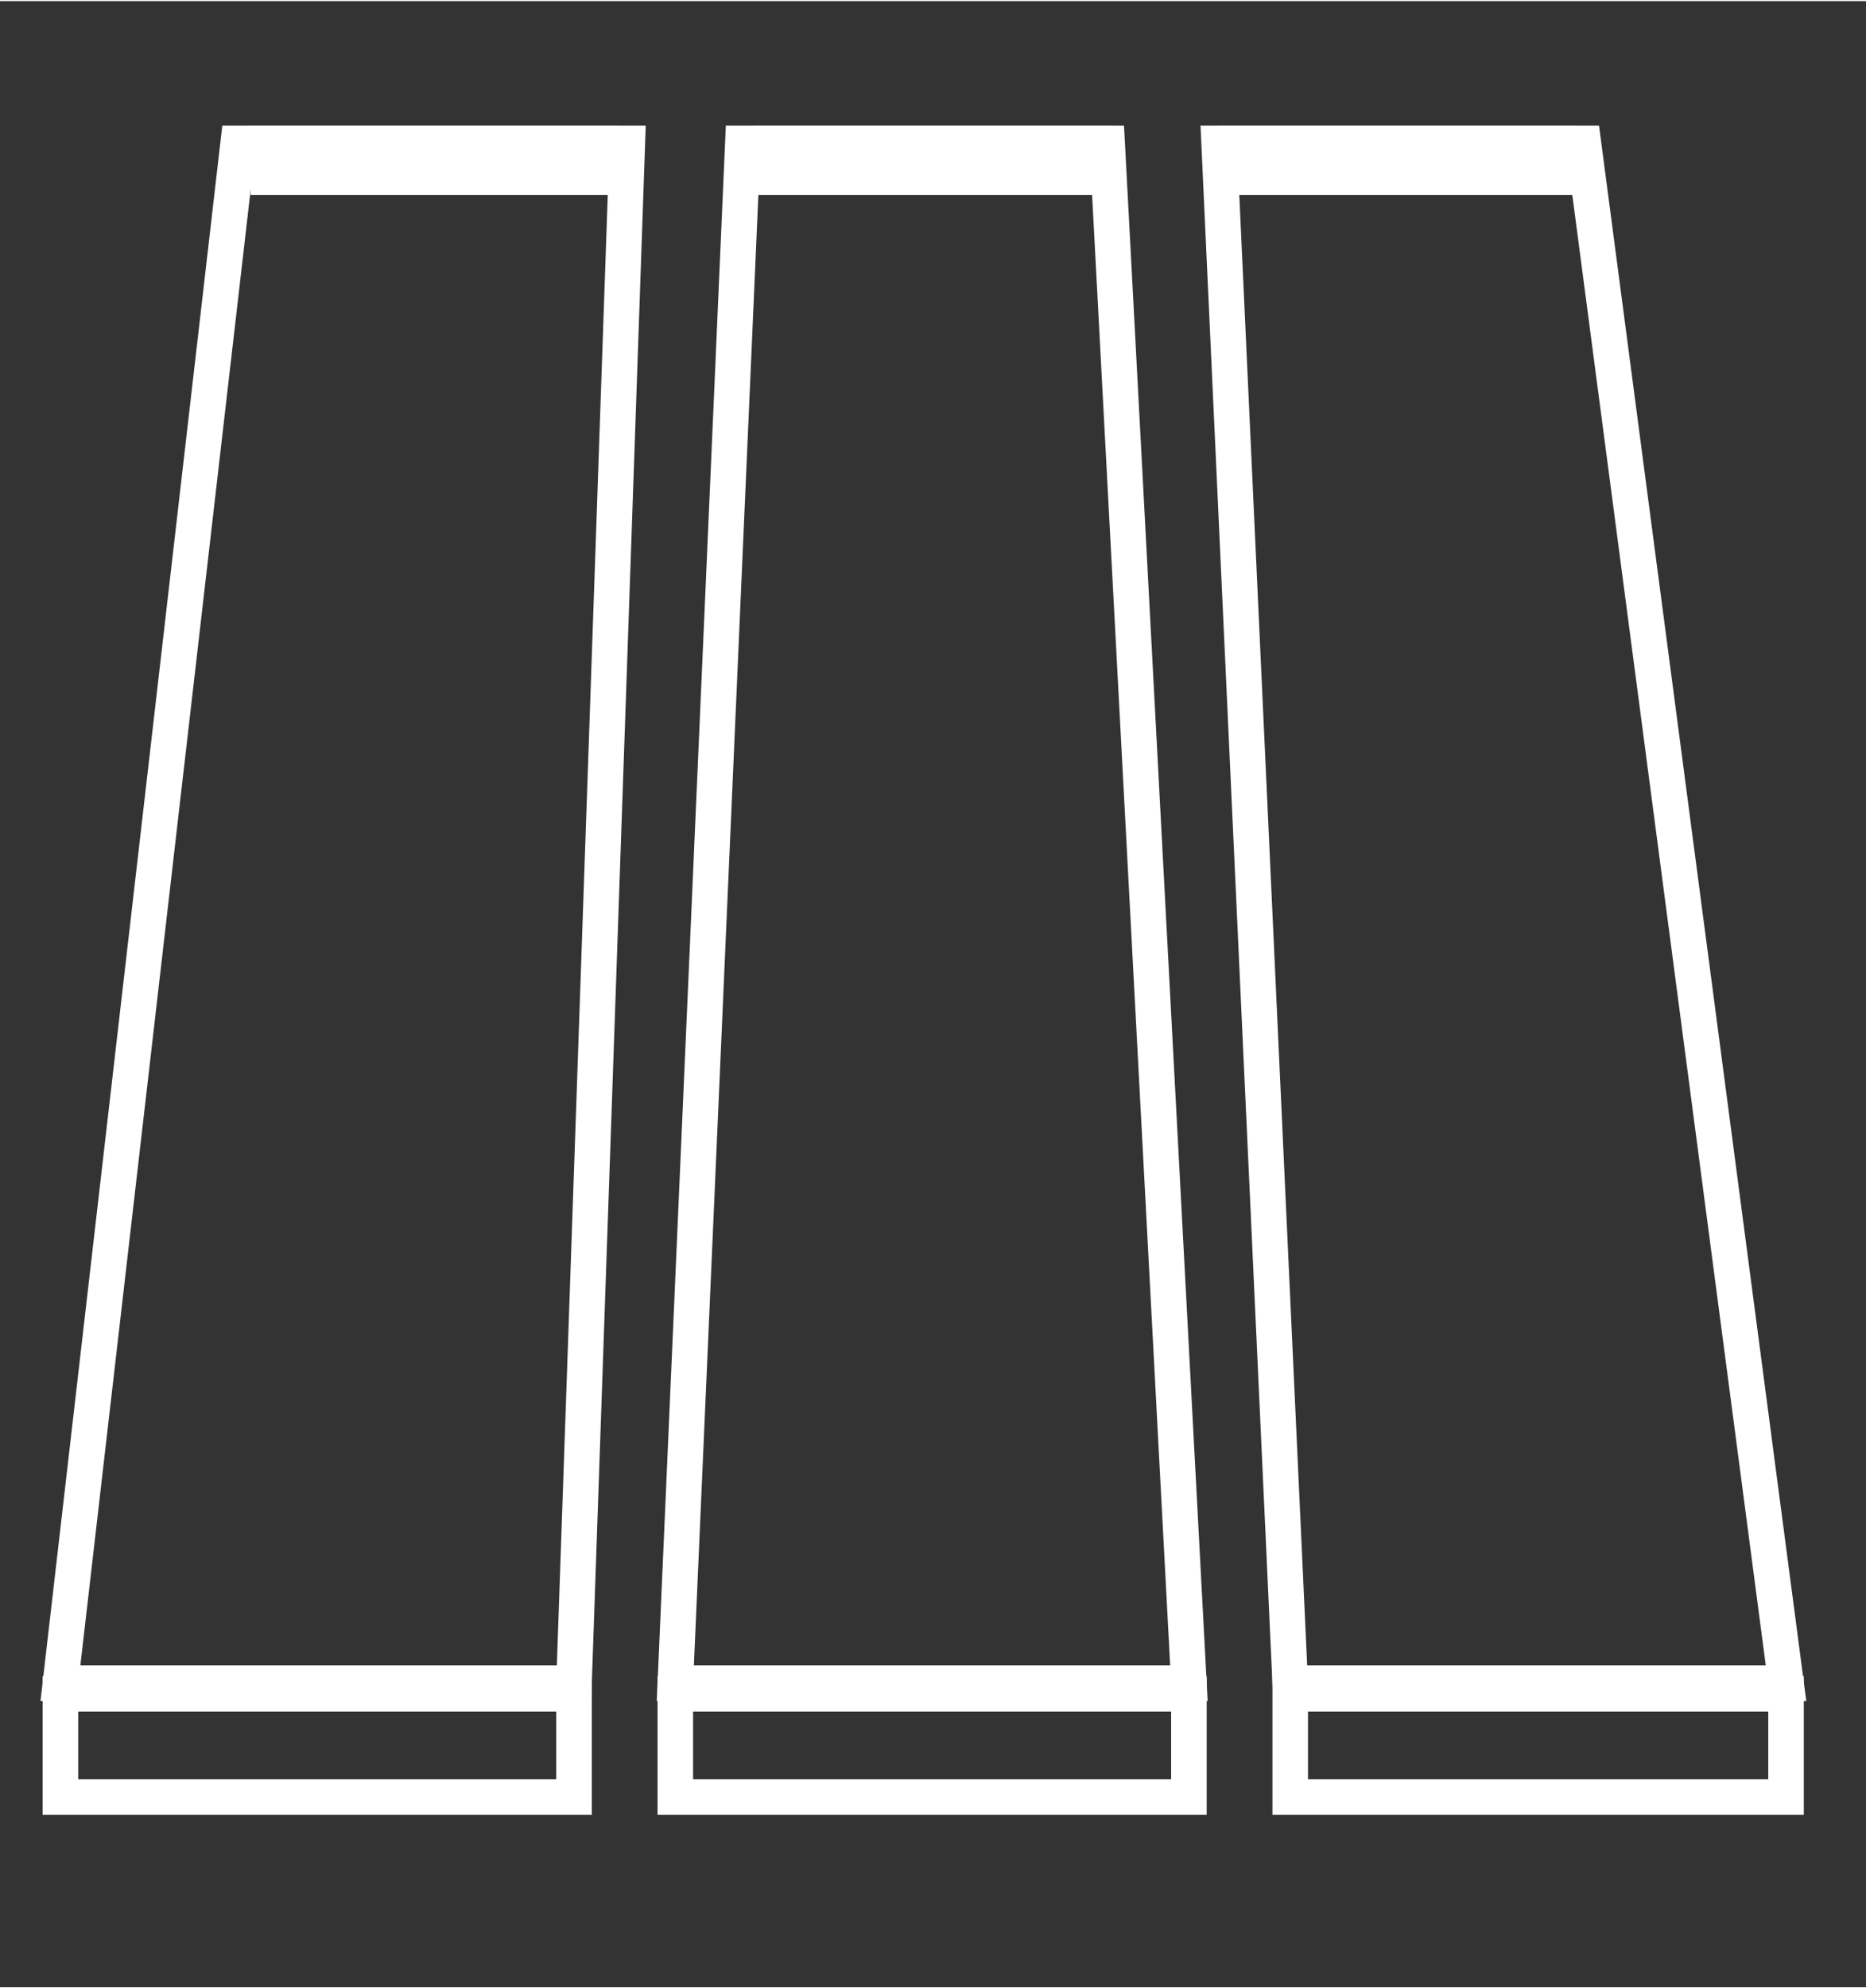 <?xml version="1.0" encoding="utf-8"?>
<svg xmlns="http://www.w3.org/2000/svg" xmlns:xlink="http://www.w3.org/1999/xlink" version="1.1" id="Ebene_1" x="0px" y="0px" viewBox="0 0 105 111.7" style="enable-background:new 0 0 105 111.7;" xml:space="preserve" width="200" height="213">
<rect x="0" y="0" width="105" height="111.7" fill="#333333" stroke="none"/>
<style type="text/css">
	.st0{fill:none;stroke:#FFFFFF;stroke-width:2;stroke-miterlimit:10;}
</style>
<rect x="3.4" y="95.2" class="st0" width="28.9" height="5.8"/>
<rect x="38" y="95.2" class="st0" width="28.9" height="5.8"/>
<rect x="72.6" y="95.2" class="st0" width="27.9" height="5.8"/>
<rect x="15.1" y="8" class="st0" width="18.7" height="1.9"/>
<rect x="43.5" y="8" class="st0" width="18" height="1.9"/>
<rect x="69.6" y="8" class="st0" width="18" height="1.9"/>
<polygon class="st0" points="100.5,94.6 89.1,8 68.6,8 72.6,94.6 "/>
<polygon class="st0" points="66.9,94.6 62.3,8 41.8,8 38,94.6 "/>
<polygon class="st0" points="32.3,94.6 35.3,8 13.4,8 3.4,94.6 "/>
</svg>
